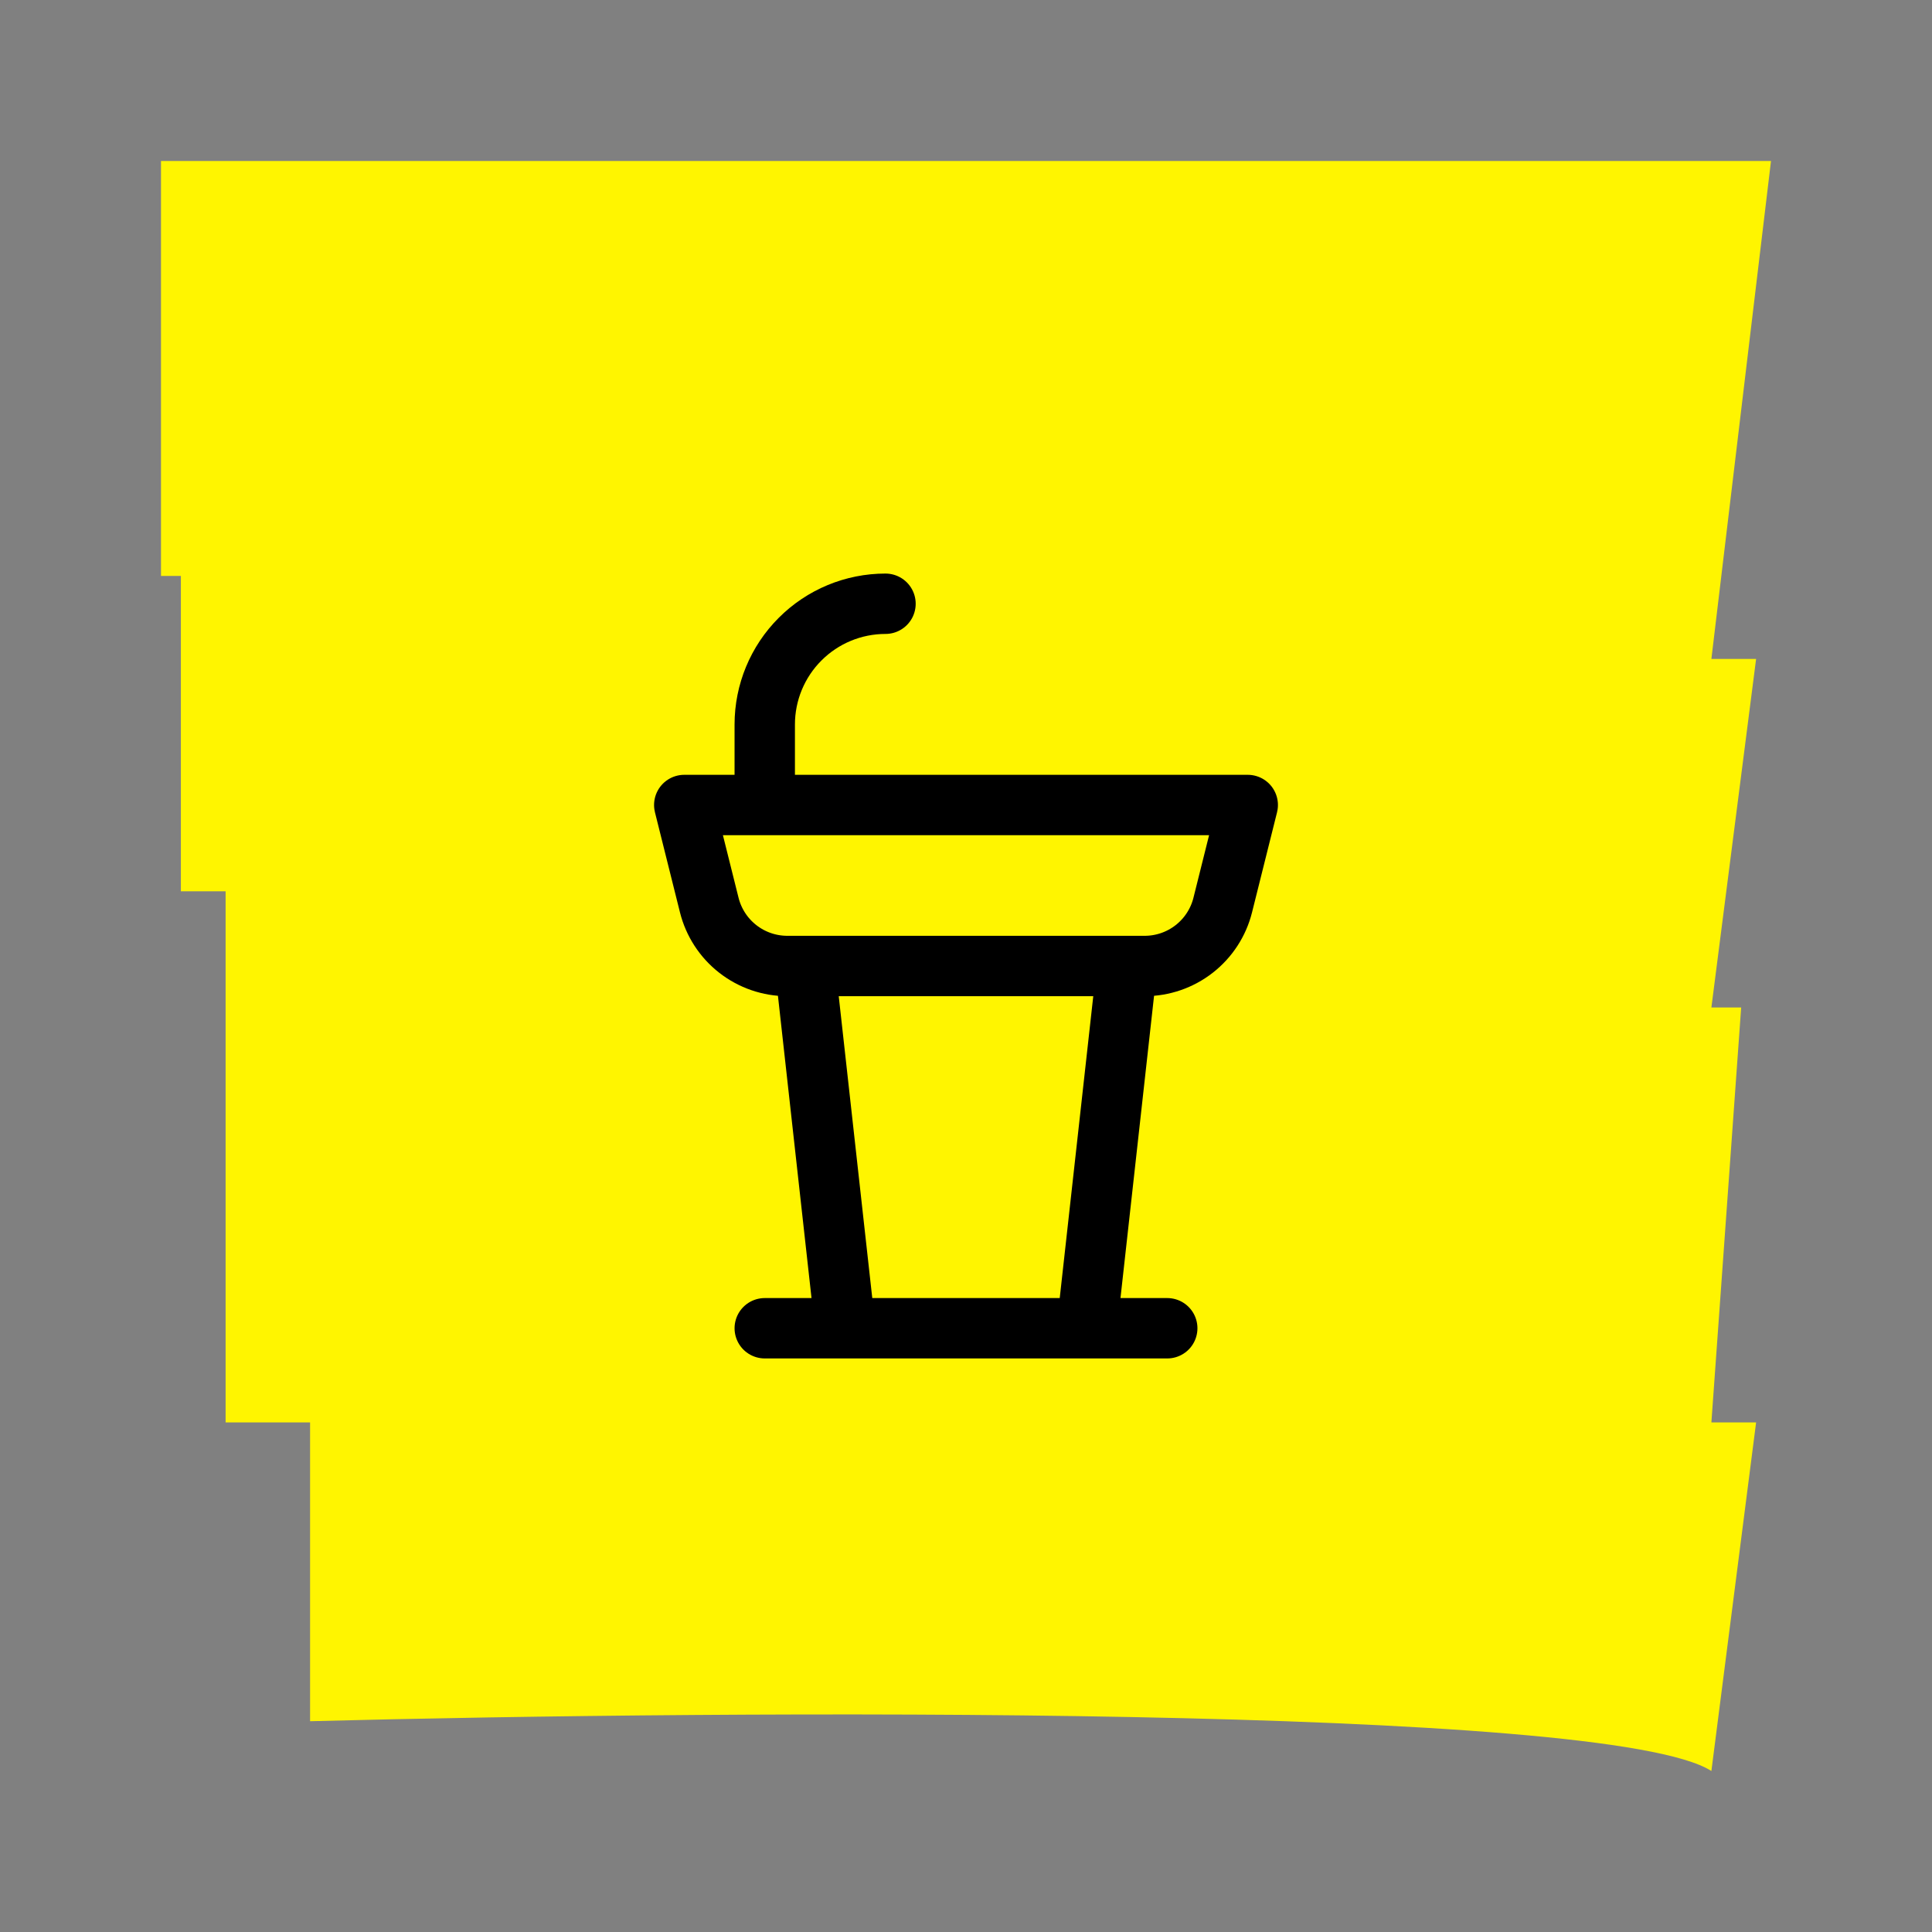 <svg width="48" height="48" viewBox="0 0 48 48" fill="none" xmlns="http://www.w3.org/2000/svg">
<rect x="0" y="0" width="48" height="48" fill="#808080" stroke="none"/>
<path d="M4 14.309V4H44L42.519 16.371H43.63L42.519 25.031H43.259L42.519 35.34H43.63L42.519 44C39.951 42.35 18.239 42.488 7.704 42.763V35.34H5.605V22.144H4.494V14.309H4Z" fill="#FFF500"/>
<path d="M19 20V18C19 17.204 19.316 16.441 19.879 15.879C20.441 15.316 21.204 15 22 15M20 24L21 33M28 24L27 33M19 33H29M17 20H31L30.379 22.485C30.271 22.918 30.021 23.302 29.67 23.576C29.318 23.851 28.885 24 28.439 24H19.561C19.115 24 18.682 23.851 18.33 23.576C17.979 23.302 17.729 22.918 17.621 22.485L17 20Z" stroke="black" stroke-width="1.5" stroke-linecap="round" stroke-linejoin="round"/>
</svg>
